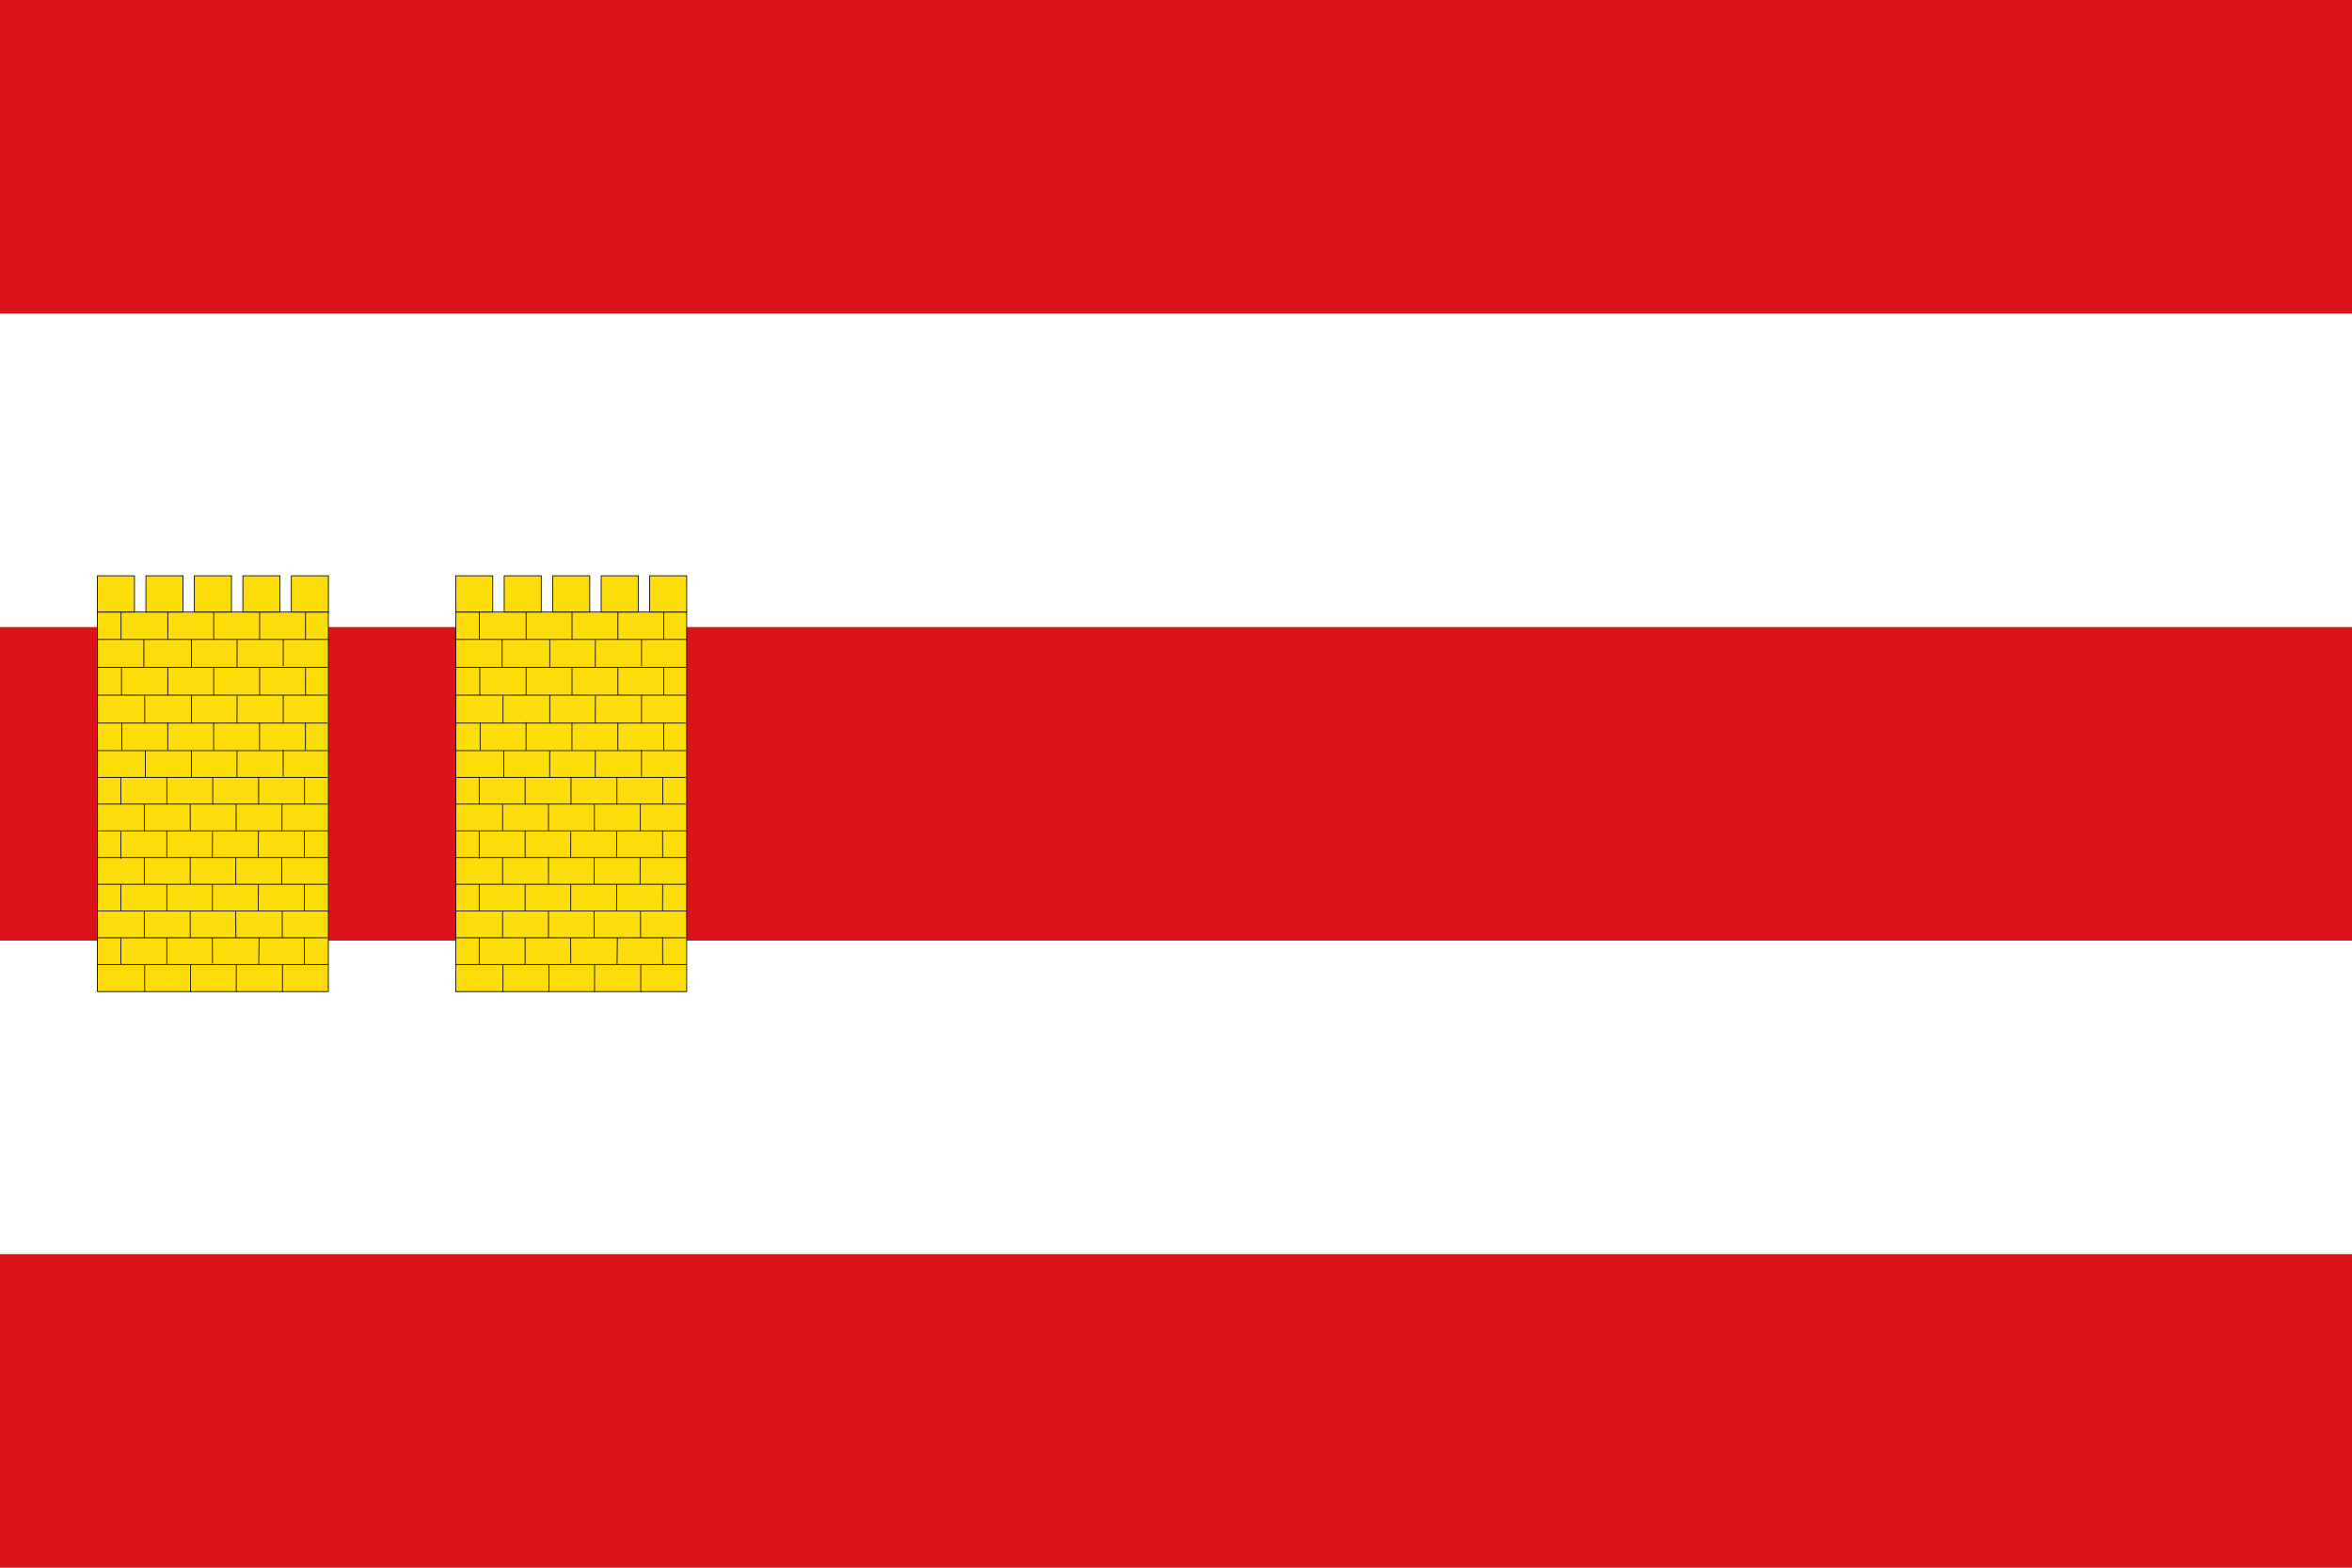 <svg xmlns="http://www.w3.org/2000/svg" width="3000" height="2000"><defs><linearGradient id="d"><stop style="stop-color:white;stop-opacity:.314" offset="0"/><stop style="stop-color:white;stop-opacity:.251" offset=".19"/><stop style="stop-color:#6b6b6b;stop-opacity:.125" offset=".6"/><stop style="stop-color:black;stop-opacity:.125" offset="1"/></linearGradient><linearGradient id="c"><stop style="stop-color:#5d070b;stop-opacity:1" offset="0"/><stop offset=".5" style="stop-color:#ed1c24;stop-opacity:1"/><stop style="stop-color:#5d070a;stop-opacity:1" offset="1"/></linearGradient><linearGradient id="b"><stop style="stop-color:#403800;stop-opacity:1" offset="0"/><stop offset=".5" style="stop-color:#c8af00;stop-opacity:1"/><stop style="stop-color:#403900;stop-opacity:1" offset="1"/></linearGradient><linearGradient id="a"><stop offset="0" style="stop-color:#746f61;stop-opacity:1"/><stop style="stop-color:#a6a195;stop-opacity:1" offset=".505"/><stop offset="1" style="stop-color:#777162;stop-opacity:1"/></linearGradient></defs><path style="fill:#da121a;fill-rule:evenodd;stroke:none" d="M0 0h3000v2000H0z"/><path style="fill:#fff;fill-rule:evenodd;stroke:none" d="M0 400h3000v400H0zM0 1200h3000v400H0z"/><g style="fill:#fcdd09"><g style="fill:#fcdd09"><g style="fill:#fcdd09"><path d="M-168.911 599.274h135.62v222.92h-135.62v-222.92z" style="fill:#fcdd09;fill-opacity:1;fill-rule:nonzero;stroke:#000;stroke-width:.46;stroke-miterlimit:4;stroke-opacity:1;stroke-dasharray:none" transform="translate(491.137 -520.778) scale(2.172)"/><path d="M-46.696 599.34v16.083M-73.66 599.34v16.083m-26.963-16.083v16.083m-26.964-16.255v16.25m67.798-.138v15.78m-27.095-15.35-.054 15.907m-26.777-16.157v16.136m67.02.509v16.083m-26.965-16.083v16.083m-26.963-16.083v16.083m-26.964-16.256v16.25m67.798-.11v16.665m-27.095-16.262-.054 15.906m-26.777-16.157v16.136m-41.31-65.46v16.25m.251 16.518v16.25m13.143-32.505v16.073m.506 16.998v16.074m94.397-.406v16.083m-26.963-16.083v16.083m-26.964-16.083v16.083m-26.964-16.255v16.25m-26.964-16.25v16.25m-14.184-64.859h135.381m-135.566 16.382h135.22m-135.054 16.32H-33.78M-168.77 664.5h134.886m-134.978 16.146H-33.67M-60.26 806.64v15.548m-27.094-15.55-.055 15.551m-26.776-15.549v15.548m-26.963-15.548v15.548M-59.82 680.09v15.78m-27.095-15.349-.054 15.906m-26.777-15.548v15.546m-26.963-15.883v16.073m80.21 15.645v15.807m-26.964-15.807v15.807m-26.963-15.807v15.807m-26.963-15.807v15.807m80.773 15.266-.083 15.89m-26.912-15.892-.024 15.895m-26.794-16.208v16.165m-26.965-15.993v16m81.004 15.792.053 15.37m-27.337-15.259.105 15.37m-26.86-15.368v15.367m-26.966-15.367v15.367m94.12-94.12v16.084m-26.964-16.083v16.083m-26.964-16.083v16.083m-26.964-16.255v16.25m-26.963-16.25v16.25m107.678 15.511.036 15.255m-26.892-15.117-.18 15.115m-26.85-14.836-.047 15.19m-26.79-15.759v15.952m-26.959-15.46v15.8m107.728 15.398-.056 15.255m-26.865-15.254-.142 15.254m-26.88-15.255-.025 15.256m-26.792-15.254v15.251m-26.964-15.25v15.25m107.677 15.461.041 15.886m-26.582-15.7-.18 15.87m-27.23-15.522.073 14.997m-26.845-15.031v15.296m-26.968-15.048v15.297m-13.8.044H-33.33m-135.31-15.701h134.836m-135.03-78.505h135.017m-134.712 15.7h134.97m-135.192 15.702H-33.56m-135.385 31.402h135.394m-134.937-78.505h134.624m-134.97 62.804H-33.56" style="fill:#fcdd09;fill-opacity:1;fill-rule:evenodd;stroke:#000;stroke-width:.46;stroke-linecap:butt;stroke-linejoin:bevel;stroke-miterlimit:4;stroke-opacity:1;stroke-dasharray:none" transform="translate(491.137 -520.778) scale(2.172)"/></g><path style="fill:#fcdd09;fill-opacity:1;fill-rule:nonzero;stroke:#000;stroke-width:.46;stroke-miterlimit:4;stroke-opacity:1" d="M-177.711 568.545h21.757v21.314h-21.757v-21.314z" transform="translate(510.253 -500.326) scale(2.172)"/><path style="fill:#fcdd09;fill-opacity:1;fill-rule:nonzero;stroke:#000;stroke-width:.46;stroke-miterlimit:4;stroke-opacity:1;display:inline" d="M-63.83 568.545h21.757v21.314h-21.758v-21.314zM-149.241 568.545h21.757v21.314h-21.757v-21.314zM-120.771 568.545h21.758v21.314h-21.758v-21.314zM-92.3 568.545h21.757v21.314h-21.758v-21.314z" transform="translate(510.253 -500.326) scale(2.172)"/></g><g style="fill:#fcdd09;display:inline"><g style="fill:#fcdd09"><path d="M-168.911 599.274h135.62v222.92h-135.62v-222.92z" style="fill:#fcdd09;fill-opacity:1;fill-rule:nonzero;stroke:#000;stroke-width:.46;stroke-miterlimit:4;stroke-opacity:1;stroke-dasharray:none" transform="translate(948.158 -520.778) scale(2.172)"/><path d="M-46.696 599.34v16.083M-73.66 599.34v16.083m-26.963-16.083v16.083m-26.964-16.255v16.25m67.798-.138v15.78m-27.095-15.35-.054 15.907m-26.777-16.157v16.136m67.02.509v16.083m-26.965-16.083v16.083m-26.963-16.083v16.083m-26.964-16.256v16.25m67.798-.11v16.665m-27.095-16.262-.054 15.906m-26.777-16.157v16.136m-41.31-65.46v16.25m.251 16.518v16.25m13.143-32.505v16.073m.506 16.998v16.074m94.397-.406v16.083m-26.963-16.083v16.083m-26.964-16.083v16.083m-26.964-16.255v16.25m-26.964-16.25v16.25m-14.184-64.859h135.381m-135.566 16.382h135.22m-135.054 16.32H-33.78M-168.77 664.5h134.886m-134.978 16.146H-33.67M-60.26 806.64v15.548m-27.094-15.55-.055 15.551m-26.776-15.549v15.548m-26.963-15.548v15.548M-59.82 680.09v15.78m-27.095-15.349-.054 15.906m-26.777-15.548v15.546m-26.963-15.883v16.073m80.21 15.645v15.807m-26.964-15.807v15.807m-26.963-15.807v15.807m-26.963-15.807v15.807m80.773 15.266-.083 15.89m-26.912-15.892-.024 15.895m-26.794-16.208v16.165m-26.965-15.993v16m81.004 15.792.053 15.37m-27.337-15.259.105 15.37m-26.86-15.368v15.367m-26.966-15.367v15.367m94.12-94.12v16.084m-26.964-16.083v16.083m-26.964-16.083v16.083m-26.964-16.255v16.25m-26.963-16.25v16.25m107.678 15.511.036 15.255m-26.892-15.117-.18 15.115m-26.85-14.836-.047 15.19m-26.79-15.759v15.952m-26.959-15.46v15.8m107.728 15.398-.056 15.255m-26.865-15.254-.142 15.254m-26.88-15.255-.025 15.256m-26.792-15.254v15.251m-26.964-15.25v15.25m107.677 15.461.041 15.886m-26.582-15.7-.18 15.87m-27.23-15.522.073 14.997m-26.845-15.031v15.296m-26.968-15.048v15.297m-13.8.044H-33.33m-135.31-15.701h134.836m-135.03-78.505h135.017m-134.712 15.7h134.97m-135.192 15.702H-33.56m-135.385 31.402h135.394m-134.937-78.505h134.624m-134.97 62.804H-33.56" style="fill:#fcdd09;fill-opacity:1;fill-rule:evenodd;stroke:#000;stroke-width:.46;stroke-linecap:butt;stroke-linejoin:bevel;stroke-miterlimit:4;stroke-opacity:1;stroke-dasharray:none" transform="translate(948.158 -520.778) scale(2.172)"/></g><path style="fill:#fcdd09;fill-opacity:1;fill-rule:nonzero;stroke:#000;stroke-width:.46;stroke-miterlimit:4;stroke-opacity:1" d="M-177.711 568.545h21.757v21.314h-21.757v-21.314z" transform="translate(967.274 -500.326) scale(2.172)"/><path style="fill:#fcdd09;fill-opacity:1;fill-rule:nonzero;stroke:#000;stroke-width:.46;stroke-miterlimit:4;stroke-opacity:1;display:inline" d="M-63.83 568.545h21.757v21.314h-21.758v-21.314zM-149.241 568.545h21.757v21.314h-21.757v-21.314zM-120.771 568.545h21.758v21.314h-21.758v-21.314zM-92.3 568.545h21.757v21.314h-21.758v-21.314z" transform="translate(967.274 -500.326) scale(2.172)"/></g></g></svg>